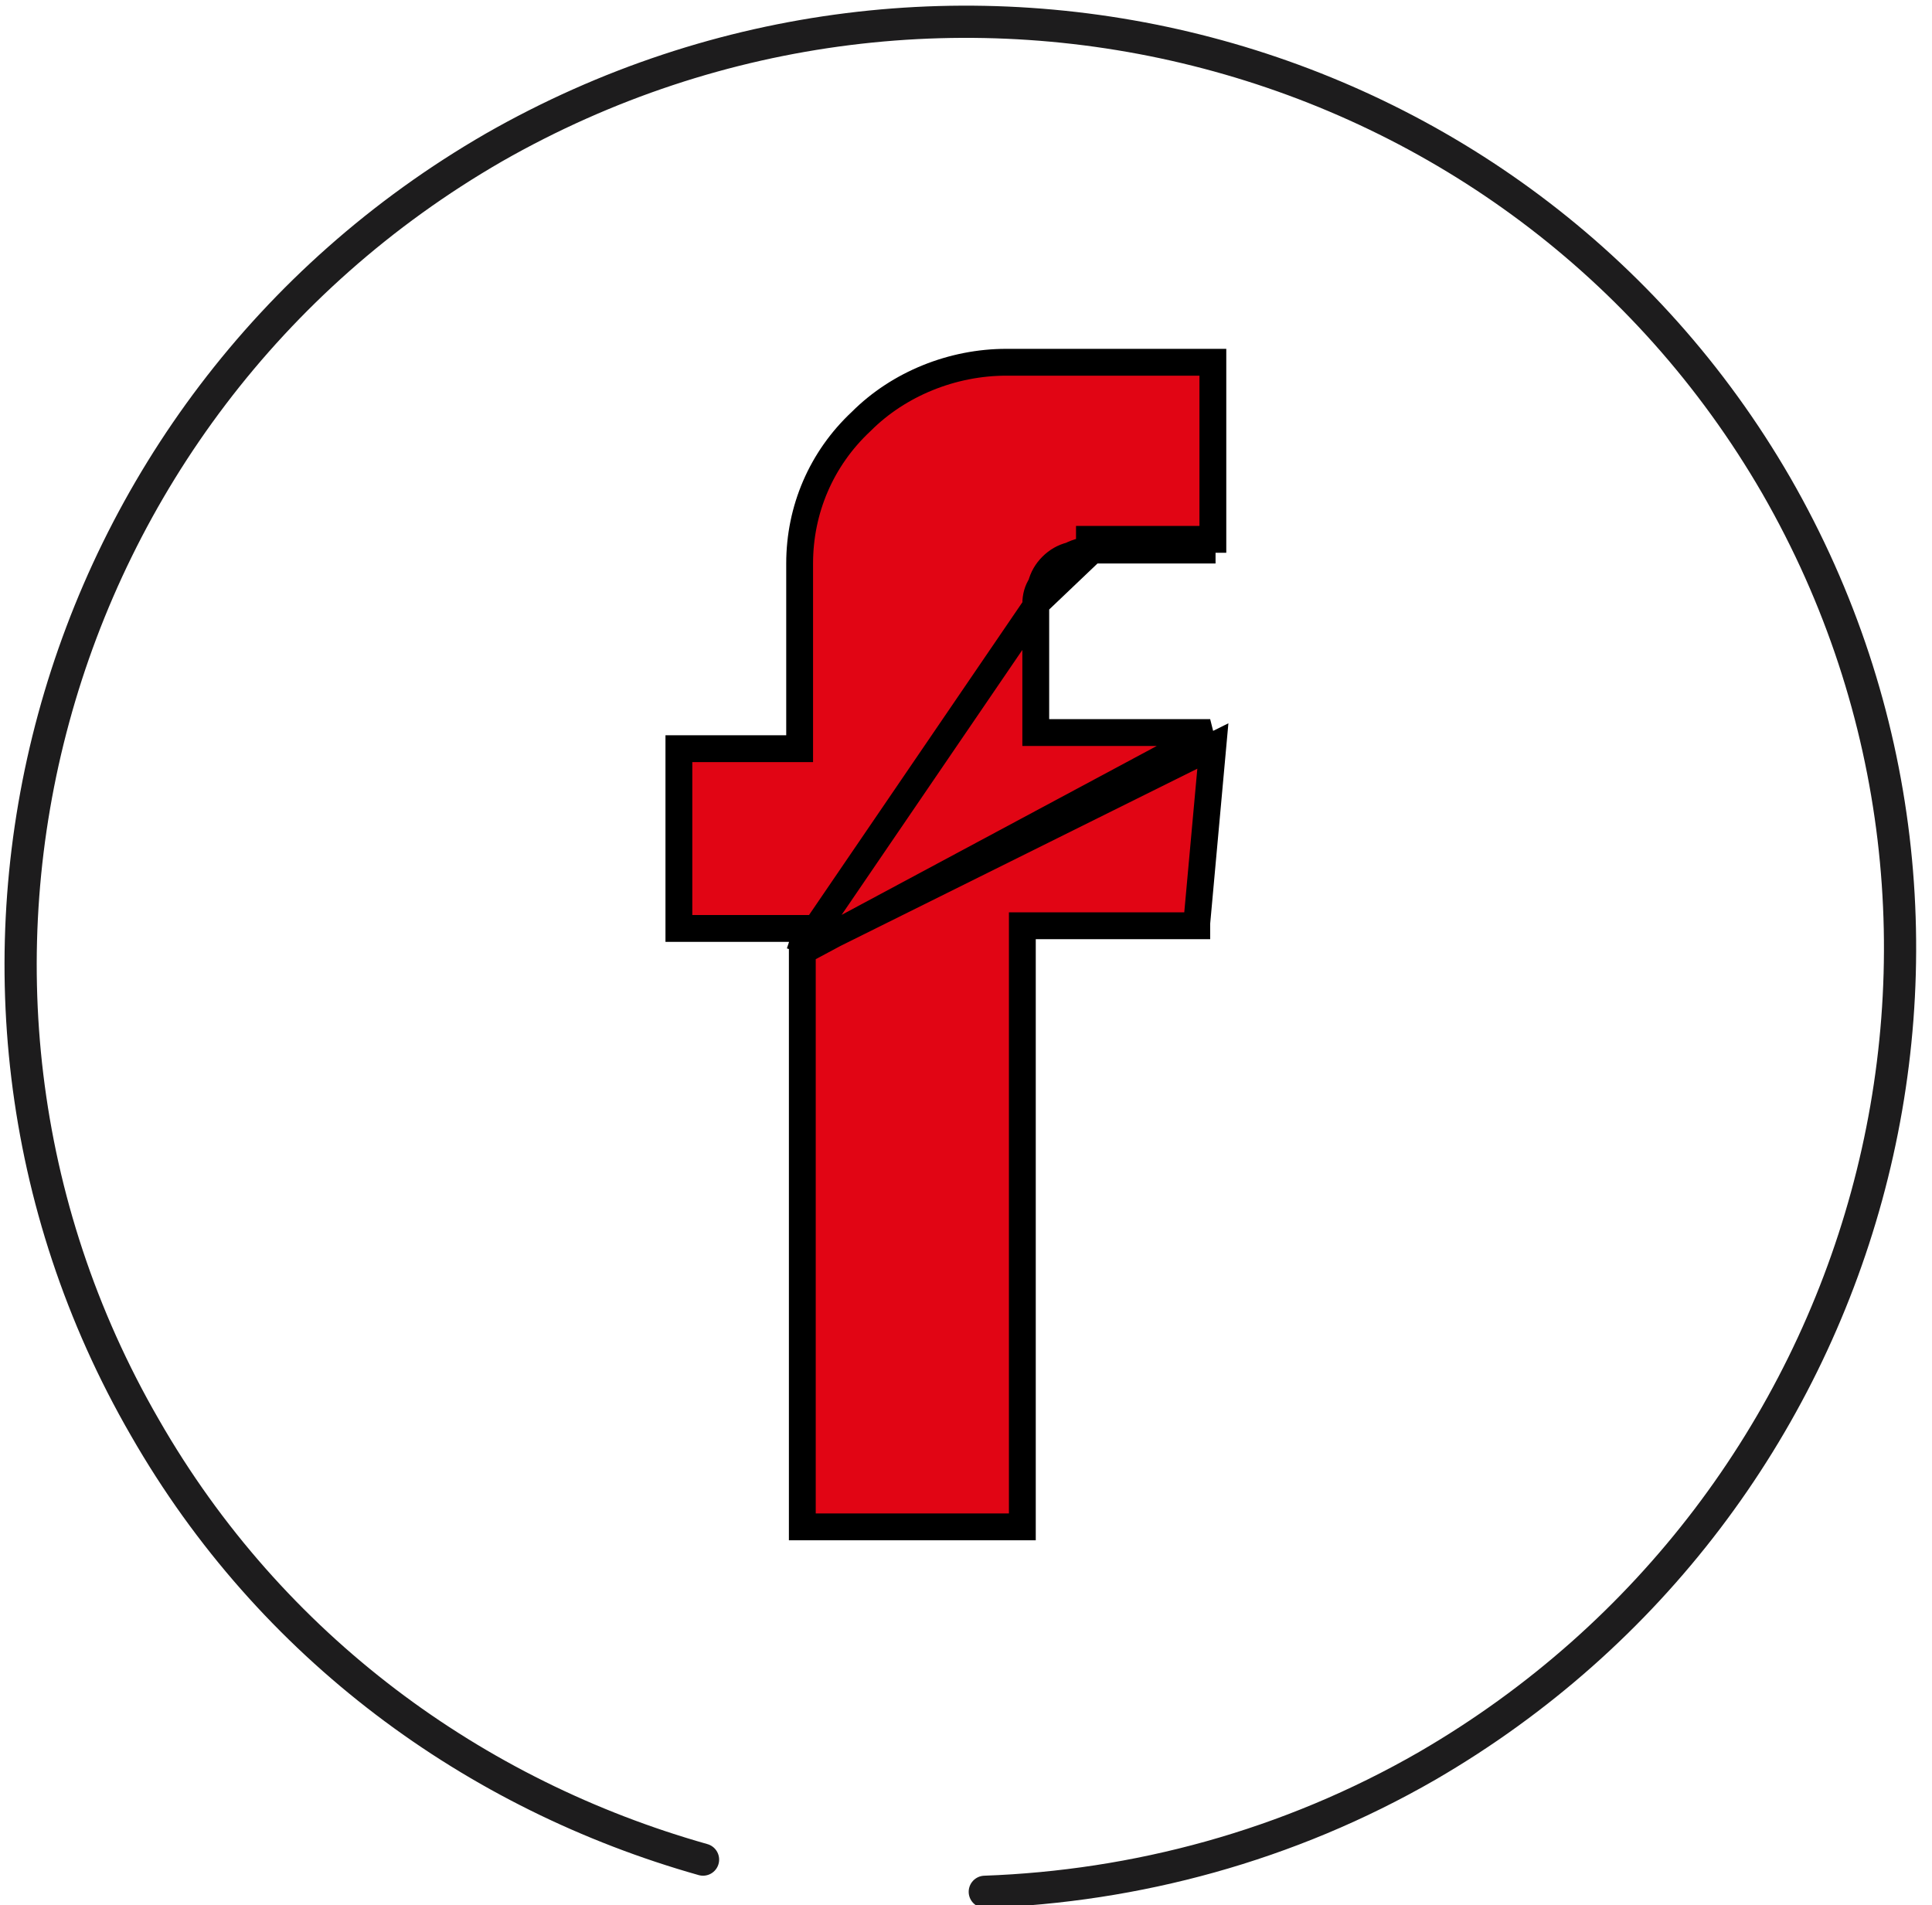 <svg version="1.2" xmlns="http://www.w3.org/2000/svg" viewBox="0 0 72 71" width="72" height="71"><style>.a{fill:none;stroke:#1d1c1d;stroke-linecap:round;stroke-linejoin:round;stroke-width:1.2}.b{fill:#e10514;stroke:#000}</style><path class="a" d="m26.2 69.3c-8.5-2.4-16.1-7.9-20.8-16.1-9.6-16.6-3.8-38 13-47.7 16.8-9.6 38.2-4 47.8 12.6 9.6 16.7 3.7 38-13 47.7-5.2 3-10.9 4.5-16.5 4.7"/><path fill-rule="evenodd" class="b" d="m29.8 35.5l0.1-0.3 0.1-0.6h-4.7q0 0 0 0 0 0 0-0.1v-6.5q0-0.1 0-0.1 0 0 0 0h4.5v-6.9c0-2 0.8-3.9 2.3-5.3 1.4-1.4 3.4-2.2 5.4-2.2h7.7q0 0 0 0 0 0 0 0.1v6.5q0 0 0 0 0 0 0 0h-4.6v0.5m-2 2v4.7h6.5l-15.3 8.2zm6.6 5.2l-0.6 6.6q0 0 0 0.1 0 0-0.1 0h-6.4v22.4q0 0 0 0 0 0 0 0h-8.2q0 0 0 0 0 0 0 0v-21.5zm-4.5-7.3q-0.4 0-0.8 0.2-0.4 0.1-0.7 0.4-0.3 0.3-0.4 0.7-0.2 0.3-0.2 0.7zm-2 2h-0.5q0 0 0 0zm2-2h4.6z"/></svg>